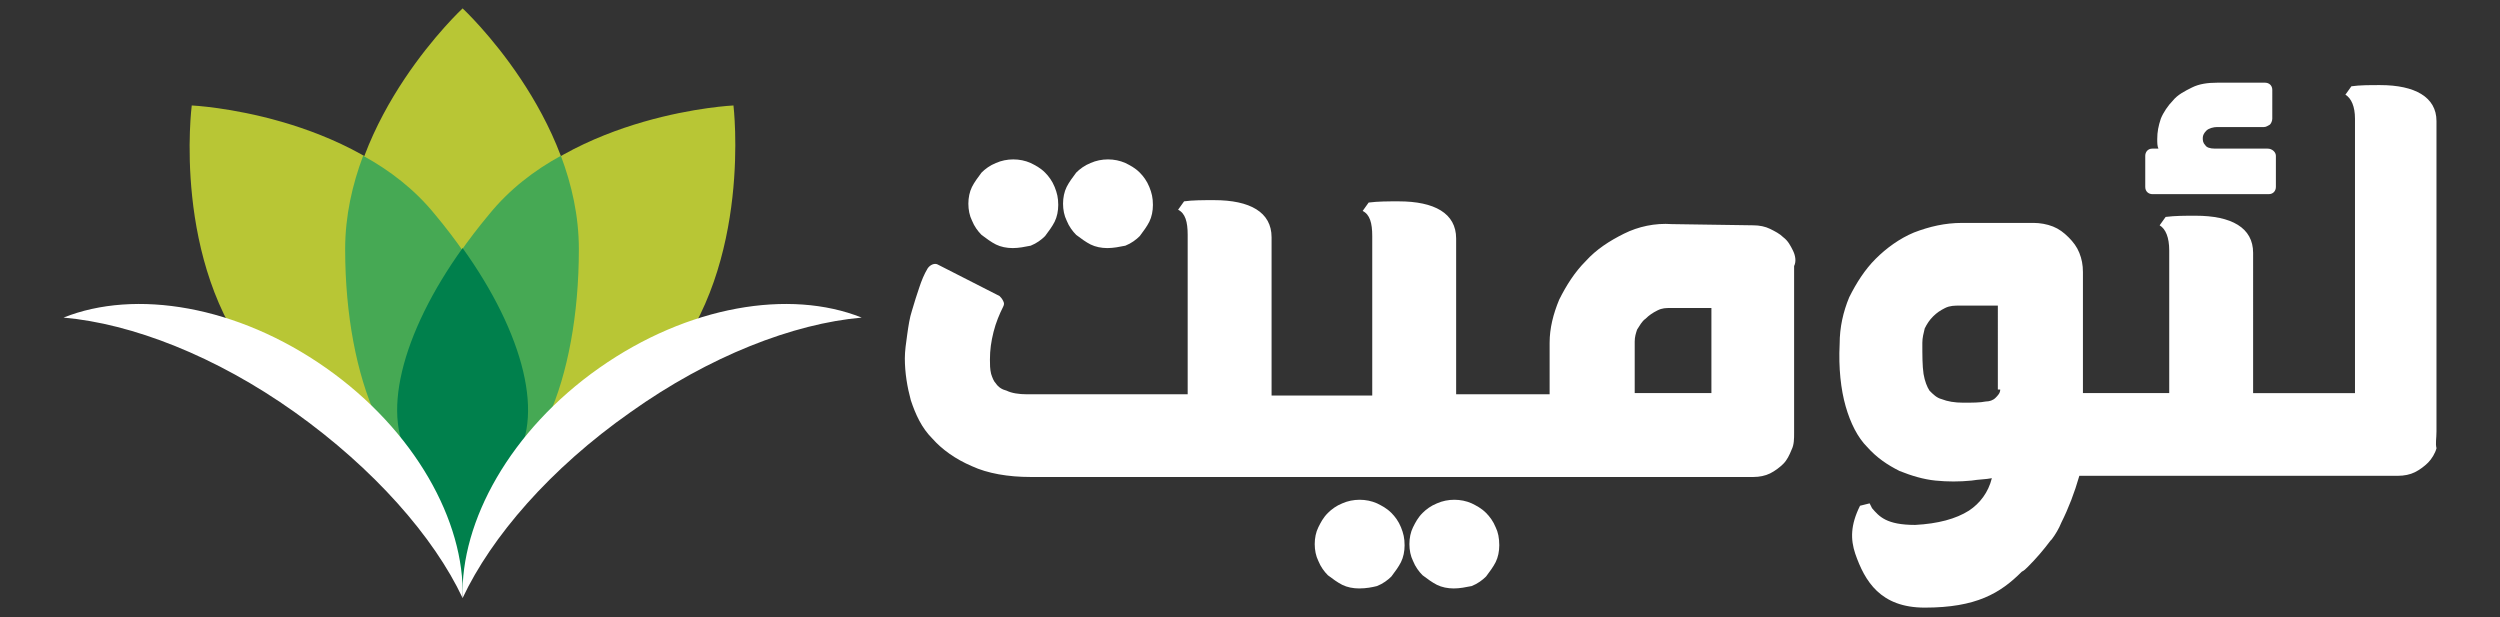 <?xml version="1.0" encoding="utf-8"?>
<!-- Generator: Adobe Illustrator 28.0.0, SVG Export Plug-In . SVG Version: 6.00 Build 0)  -->
<svg version="1.1" id="Leumit_New_Logo" xmlns="http://www.w3.org/2000/svg" xmlns:xlink="http://www.w3.org/1999/xlink" x="0px"
	 y="0px" viewBox="0 0 208.6 51.5" style="enable-background:new 0 0 208.6 51.5;" xml:space="preserve">
<rect x="0" y="0" width="208.6" height="51.5" fill="#333333" stroke="none"/>
<style type="text/css">
	.st0{fill:#B8C635;}
	.st1{fill:#46A954;}
	.st2{fill:#00804C;}
	.st3{fill:#FFFFFF;}
</style>
<g>
	<path class="st0" d="M41.8,39.6c-4.5,3.8-13.2-0.6-20.4-9.1C14.3,21.9,16,8.8,16,8.8s13.2,0.6,20.4,9.1
		C43.5,26.4,46.3,35.8,41.8,39.6"/>
	<path class="st0" d="M38.6,40.9c5.9,0,9.7-9,9.7-20.1S38.6,0.7,38.6,0.7s-9.7,9-9.7,20.1S32.7,40.9,38.6,40.9"/>
	<path class="st0" d="M35.3,39.6c4.5,3.8,13.2-0.6,20.4-9.1c7.1-8.5,5.5-21.7,5.5-21.7s-13.2,0.6-20.4,9.1
		C33.6,26.4,30.8,35.8,35.3,39.6"/>
	<path class="st1" d="M28.8,20.8c0-2.8,0.6-5.4,1.5-7.8c2.2,1.2,4.3,2.8,6,4.9c7.1,8.5,9.9,17.9,5.5,21.7c-1,0.8-2.2,1.3-3.6,1.3
		C32.6,40.6,28.8,31.7,28.8,20.8"/>
	<path class="st1" d="M48.3,20.8c0-2.8-0.6-5.4-1.5-7.8c-2.2,1.2-4.3,2.8-6,4.9c-7.1,8.5-10,17.9-5.5,21.7c1,0.8,2.2,1.3,3.6,1.3
		C44.6,40.6,48.3,31.7,48.3,20.8"/>
	<path class="st2" d="M38.6,49.5l-4.1-10.8c-2.9-3.7-1-10.9,4.1-18c5.1,7.1,7,14.3,4.1,18L38.6,49.5z"/>
	<path class="st3" d="M38.6,49.9c-0.2-6.4,4-14,11.4-19.2c7.4-5.2,15.9-6.6,21.9-4.2c-5.7,0.5-12.7,3.2-19.3,7.9
		C45.9,39.1,41,44.8,38.6,49.9"/>
	<path class="st3" d="M38.6,49.9c0.2-6.4-4-14-11.4-19.2c-7.4-5.2-15.9-6.6-21.9-4.2c5.7,0.5,12.7,3.2,19.3,7.9
		C31.2,39.1,36.2,44.8,38.6,49.9"/>
	<path class="st3" d="M92.4,20.7c-0.5,0-1-0.1-1.4-0.3c-0.4-0.2-0.8-0.5-1.2-0.8c-0.3-0.3-0.6-0.7-0.8-1.2c-0.2-0.4-0.3-0.9-0.3-1.4
		c0-0.5,0.1-1,0.3-1.4c0.2-0.4,0.5-0.8,0.8-1.2c0.3-0.3,0.7-0.6,1.2-0.8c0.9-0.4,2-0.4,2.9,0c0.4,0.2,0.8,0.4,1.2,0.8
		c0.3,0.3,0.6,0.7,0.8,1.2c0.2,0.5,0.3,0.9,0.3,1.5c0,0.5-0.1,1-0.3,1.4c-0.2,0.4-0.5,0.8-0.8,1.2c-0.3,0.3-0.7,0.6-1.2,0.8
		C93.4,20.6,92.9,20.7,92.4,20.7"/>
	<path class="st3" d="M84.5,20.7c-0.5,0-1-0.1-1.4-0.3c-0.4-0.2-0.8-0.5-1.2-0.8c-0.3-0.3-0.6-0.7-0.8-1.2c-0.2-0.4-0.3-0.9-0.3-1.4
		c0-0.5,0.1-1,0.3-1.4c0.2-0.4,0.5-0.8,0.8-1.2c0.3-0.3,0.7-0.6,1.2-0.8c0.9-0.4,2-0.4,2.9,0c0.4,0.2,0.8,0.4,1.2,0.8
		c0.3,0.3,0.6,0.7,0.8,1.2c0.2,0.5,0.3,0.9,0.3,1.5c0,0.5-0.1,1-0.3,1.4c-0.2,0.4-0.5,0.8-0.8,1.2c-0.3,0.3-0.7,0.6-1.2,0.8
		C85.5,20.6,85,20.7,84.5,20.7"/>
	<path class="st3" d="M121.3,49.1c-0.5,0-1-0.1-1.4-0.3c-0.4-0.2-0.8-0.5-1.2-0.8c-0.3-0.3-0.6-0.7-0.8-1.2
		c-0.2-0.4-0.3-0.9-0.3-1.4c0-0.5,0.1-1,0.3-1.4c0.2-0.4,0.4-0.8,0.8-1.2c0.3-0.3,0.7-0.6,1.2-0.8c0.9-0.4,2-0.4,2.9,0
		c0.4,0.2,0.8,0.4,1.2,0.8c0.3,0.3,0.6,0.7,0.8,1.2c0.2,0.4,0.3,0.9,0.3,1.5c0,0.5-0.1,1-0.3,1.4c-0.2,0.4-0.5,0.8-0.8,1.2
		c-0.3,0.3-0.7,0.6-1.2,0.8C122.3,49,121.8,49.1,121.3,49.1"/>
	<path class="st3" d="M113.4,49.1c-0.5,0-1-0.1-1.4-0.3c-0.4-0.2-0.8-0.5-1.2-0.8c-0.3-0.3-0.6-0.7-0.8-1.2
		c-0.2-0.4-0.3-0.9-0.3-1.4c0-0.5,0.1-1,0.3-1.4c0.2-0.4,0.4-0.8,0.8-1.2c0.3-0.3,0.7-0.6,1.2-0.8c0.9-0.4,2-0.4,2.9,0
		c0.4,0.2,0.8,0.4,1.2,0.8c0.3,0.3,0.6,0.7,0.8,1.2c0.2,0.5,0.3,0.9,0.3,1.5c0,0.5-0.1,1-0.3,1.4c-0.2,0.4-0.5,0.8-0.8,1.2
		c-0.3,0.3-0.7,0.6-1.2,0.8C114.5,49,114,49.1,113.4,49.1"/>
	<path class="st3" d="M189.2,12.4l-4.4,0c-0.4,0-0.7-0.1-0.8-0.3c-0.2-0.2-0.2-0.4-0.2-0.6c0-0.2,0.1-0.4,0.3-0.6
		c0.2-0.2,0.6-0.3,0.9-0.3l3.9,0c0.2,0,0.3-0.1,0.5-0.2c0.1-0.1,0.2-0.3,0.2-0.5V7.5c0-0.4-0.3-0.6-0.6-0.6H185
		c-0.8,0-1.5,0.1-2.1,0.4c-0.6,0.3-1.2,0.6-1.6,1.1c-0.4,0.4-0.8,1-1,1.5c-0.2,0.6-0.3,1.1-0.3,1.7c0,0.3,0,0.6,0.1,0.8h-0.5
		c-0.4,0-0.6,0.3-0.6,0.6v2.6c0,0.4,0.3,0.6,0.6,0.6h9.7c0.4,0,0.6-0.3,0.6-0.6v-2.6C189.9,12.7,189.6,12.4,189.2,12.4"/>
	<path class="st3" d="M166.9,32.5c0,0.3-0.2,0.5-0.4,0.7c-0.2,0.2-0.5,0.3-0.8,0.3c-0.5,0.1-1.1,0.1-1.9,0.1c-0.7,0-1.3-0.1-1.8-0.3
		c-0.4-0.1-0.7-0.4-1-0.7c-0.2-0.3-0.4-0.8-0.5-1.4c-0.1-0.7-0.1-1.5-0.1-2.6c0-0.4,0.1-0.8,0.2-1.2c0.2-0.4,0.4-0.7,0.7-1
		c0.3-0.3,0.6-0.5,1-0.7c0.4-0.2,0.8-0.2,1.2-0.2h3.2V32.5z M203.3,36V10.1c0-2-1.8-3-4.7-3c-0.9,0-1.7,0-2.4,0.1l-0.5,0.7
		c0.5,0.3,0.8,1,0.8,2v22.9h-8.5V21.1c0-2.1-1.8-3.1-4.8-3.1c-0.9,0-1.7,0-2.5,0.1l-0.5,0.7c0.5,0.3,0.8,1,0.8,2.1l0,11.9l-7.2,0
		c0,0,0-9.6,0-10.1c0-0.6-0.1-1.1-0.3-1.6c-0.2-0.5-0.5-0.9-0.9-1.3c-0.4-0.4-0.8-0.7-1.3-0.9c-0.5-0.2-1.1-0.3-1.6-0.3h-6
		c-1.4,0-2.7,0.3-4,0.8c-1.2,0.5-2.3,1.3-3.2,2.2c-0.9,0.9-1.6,2-2.2,3.2c-0.5,1.2-0.8,2.5-0.8,3.9c-0.1,2,0.1,3.8,0.5,5.2
		c0.4,1.4,1,2.6,1.8,3.4c0.8,0.9,1.7,1.5,2.7,2c1,0.4,2,0.7,3,0.8c1,0.1,2,0.1,3,0c0.6-0.1,1.2-0.1,1.7-0.2c-0.3,1.2-1,2.1-1.9,2.7
		c-1.1,0.7-2.6,1.1-4.5,1.2c-2.4,0-3-0.7-3.6-1.4l-0.2-0.4l-0.8,0.2c-0.8,1.6-0.8,2.8-0.4,4c0.8,2.3,2.1,4.5,5.8,4.5
		c4.3,0,6.3-1.2,8.1-3c0.2-0.1,0.3-0.2,0.5-0.4c0.7-0.7,1.3-1.4,1.9-2.2l0.1-0.1l0,0c0.3-0.4,0.6-0.9,0.8-1.4
		c0.6-1.2,1.1-2.5,1.5-3.9h26.6c0.5,0,1-0.1,1.4-0.3c0.4-0.2,0.8-0.5,1.1-0.8c0.3-0.3,0.6-0.8,0.7-1.2C203.2,37,203.3,36.6,203.3,36
		"/>
	<path class="st3" d="M142.8,32.8h-6.4v-4.3c0-0.4,0.1-0.7,0.2-1c0.2-0.3,0.4-0.7,0.7-0.9c0.3-0.3,0.6-0.5,1-0.7
		c0.4-0.2,0.7-0.2,1.1-0.2h3.4V32.8z M149.6,20.9c-0.2-0.4-0.4-0.8-0.8-1.1c-0.3-0.3-0.7-0.5-1.1-0.7c-0.4-0.2-0.9-0.3-1.4-0.3
		l-6.8-0.1c-1.4-0.1-2.8,0.2-4,0.8c-1.2,0.6-2.3,1.3-3.2,2.3c-0.9,0.9-1.6,2-2.2,3.2c-0.5,1.2-0.8,2.4-0.8,3.6v4.3h-7.8v-9.1l0,0
		v-3.9c0-2.1-1.8-3.1-4.8-3.1c-0.9,0-1.7,0-2.5,0.1l-0.5,0.7c0.6,0.3,0.8,1,0.8,2.1v0.4l0,0v12.9h-8.4V20v-0.2
		c0-2.1-1.8-3.1-4.8-3.1c-0.9,0-1.8,0-2.5,0.1l-0.5,0.7c0.6,0.3,0.8,1,0.8,2.1V20v0v12.9c-1.7,0-11.4,0-13.4,0
		c-0.7,0-1.3-0.1-1.7-0.3c-0.4-0.1-0.7-0.3-0.9-0.6c-0.2-0.2-0.3-0.5-0.4-0.8c-0.1-0.4-0.1-0.8-0.1-1.2c0-0.8,0.1-1.5,0.3-2.3
		c0.2-0.8,0.5-1.5,0.8-2.1c0.1-0.2,0.1-0.3,0-0.5c-0.1-0.2-0.2-0.3-0.3-0.4l-5.1-2.6c-0.3-0.2-0.7,0-0.9,0.3c-0.3,0.5-0.5,1-0.7,1.6
		c-0.2,0.6-0.4,1.2-0.6,1.9c-0.2,0.6-0.3,1.3-0.4,2c-0.1,0.7-0.2,1.4-0.2,2c0,1.2,0.2,2.4,0.5,3.5c0.4,1.2,0.9,2.3,1.8,3.2
		c0.8,0.9,1.9,1.7,3.3,2.3c1.3,0.6,3,0.9,4.9,0.9h60.3c0.5,0,1-0.1,1.4-0.3c0.4-0.2,0.8-0.5,1.1-0.8c0.3-0.3,0.5-0.7,0.7-1.2
		c0.2-0.4,0.2-0.9,0.2-1.4V22.2C149.9,21.8,149.8,21.3,149.6,20.9"/>
</g>
</svg>
